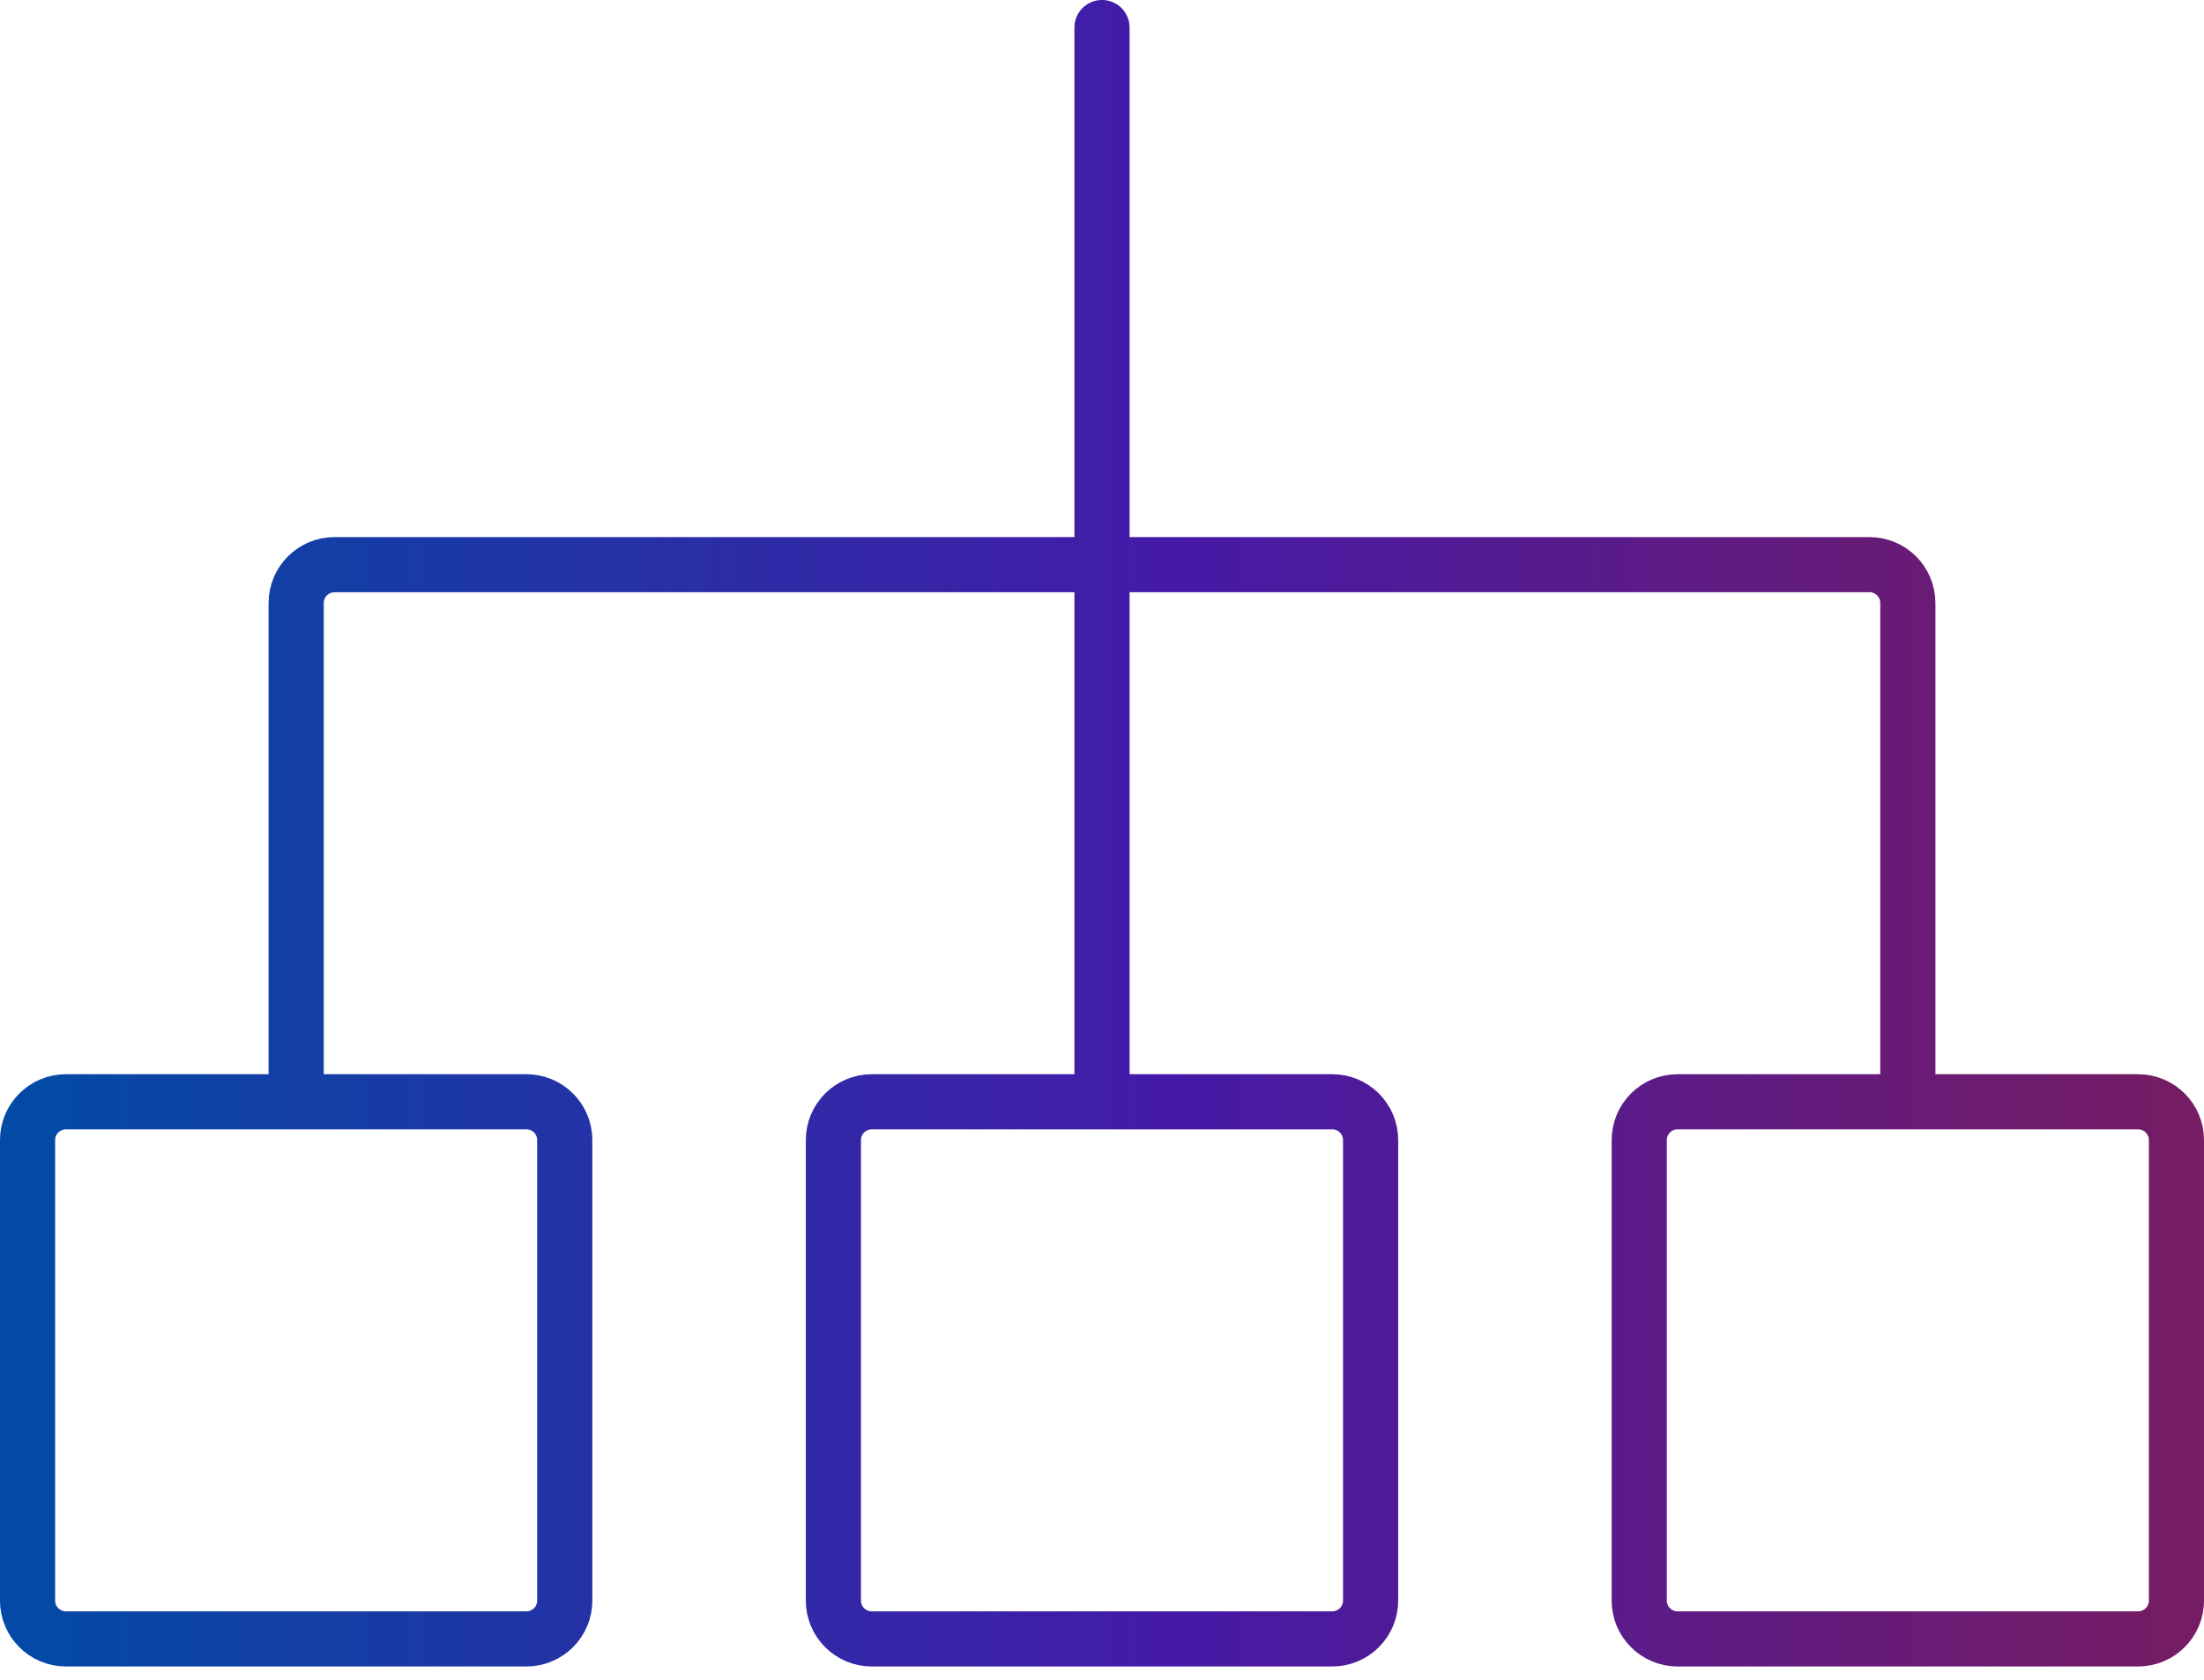 <svg width="80" height="61" viewBox="0 0 80 61" fill="none" xmlns="http://www.w3.org/2000/svg">
<path d="M40 1V40M10.75 40V21.893C10.75 21.123 11.373 20.5 12.143 20.5H67.857C68.627 20.5 69.25 21.123 69.25 21.893V40M48.357 59.5H31.643C30.873 59.5 30.25 58.877 30.25 58.107V41.393C30.25 40.623 30.873 40 31.643 40H48.357C49.127 40 49.75 40.623 49.75 41.393V58.107C49.75 58.875 49.127 59.5 48.357 59.5ZM77.607 59.5H60.893C60.123 59.5 59.5 58.877 59.5 58.107V41.393C59.5 40.623 60.123 40 60.893 40H77.607C78.377 40 79 40.623 79 41.393V58.107C79 58.875 78.377 59.5 77.607 59.5ZM19.107 59.5H2.393C1.623 59.5 1 58.877 1 58.107V41.393C1 40.623 1.623 40 2.393 40H19.107C19.877 40 20.5 40.623 20.5 41.393V58.107C20.5 58.875 19.877 59.5 19.107 59.5Z" stroke="url(#paint0_linear_366_13041)" stroke-width="2" stroke-miterlimit="10" stroke-linecap="round" stroke-linejoin="round"/>
<path d="M40 1V40M10.75 40V21.893C10.75 21.123 11.373 20.5 12.143 20.5H67.857C68.627 20.5 69.25 21.123 69.25 21.893V40M48.357 59.5H31.643C30.873 59.5 30.25 58.877 30.25 58.107V41.393C30.25 40.623 30.873 40 31.643 40H48.357C49.127 40 49.75 40.623 49.75 41.393V58.107C49.75 58.875 49.127 59.5 48.357 59.5ZM77.607 59.5H60.893C60.123 59.5 59.5 58.877 59.5 58.107V41.393C59.5 40.623 60.123 40 60.893 40H77.607C78.377 40 79 40.623 79 41.393V58.107C79 58.875 78.377 59.5 77.607 59.5ZM19.107 59.5H2.393C1.623 59.5 1 58.877 1 58.107V41.393C1 40.623 1.623 40 2.393 40H19.107C19.877 40 20.5 40.623 20.5 41.393V58.107C20.5 58.875 19.877 59.5 19.107 59.5Z" stroke="black" stroke-opacity="0.2" stroke-width="2" stroke-miterlimit="10" stroke-linecap="round" stroke-linejoin="round"/>
<defs>
<linearGradient id="paint0_linear_366_13041" x1="1" y1="30.25" x2="79" y2="30.25" gradientUnits="userSpaceOnUse">
<stop stop-color="#045CCF"/>
<stop offset="0.529" stop-color="#5621D2"/>
<stop offset="1" stop-color="#92237D"/>
</linearGradient>
</defs>
</svg>
